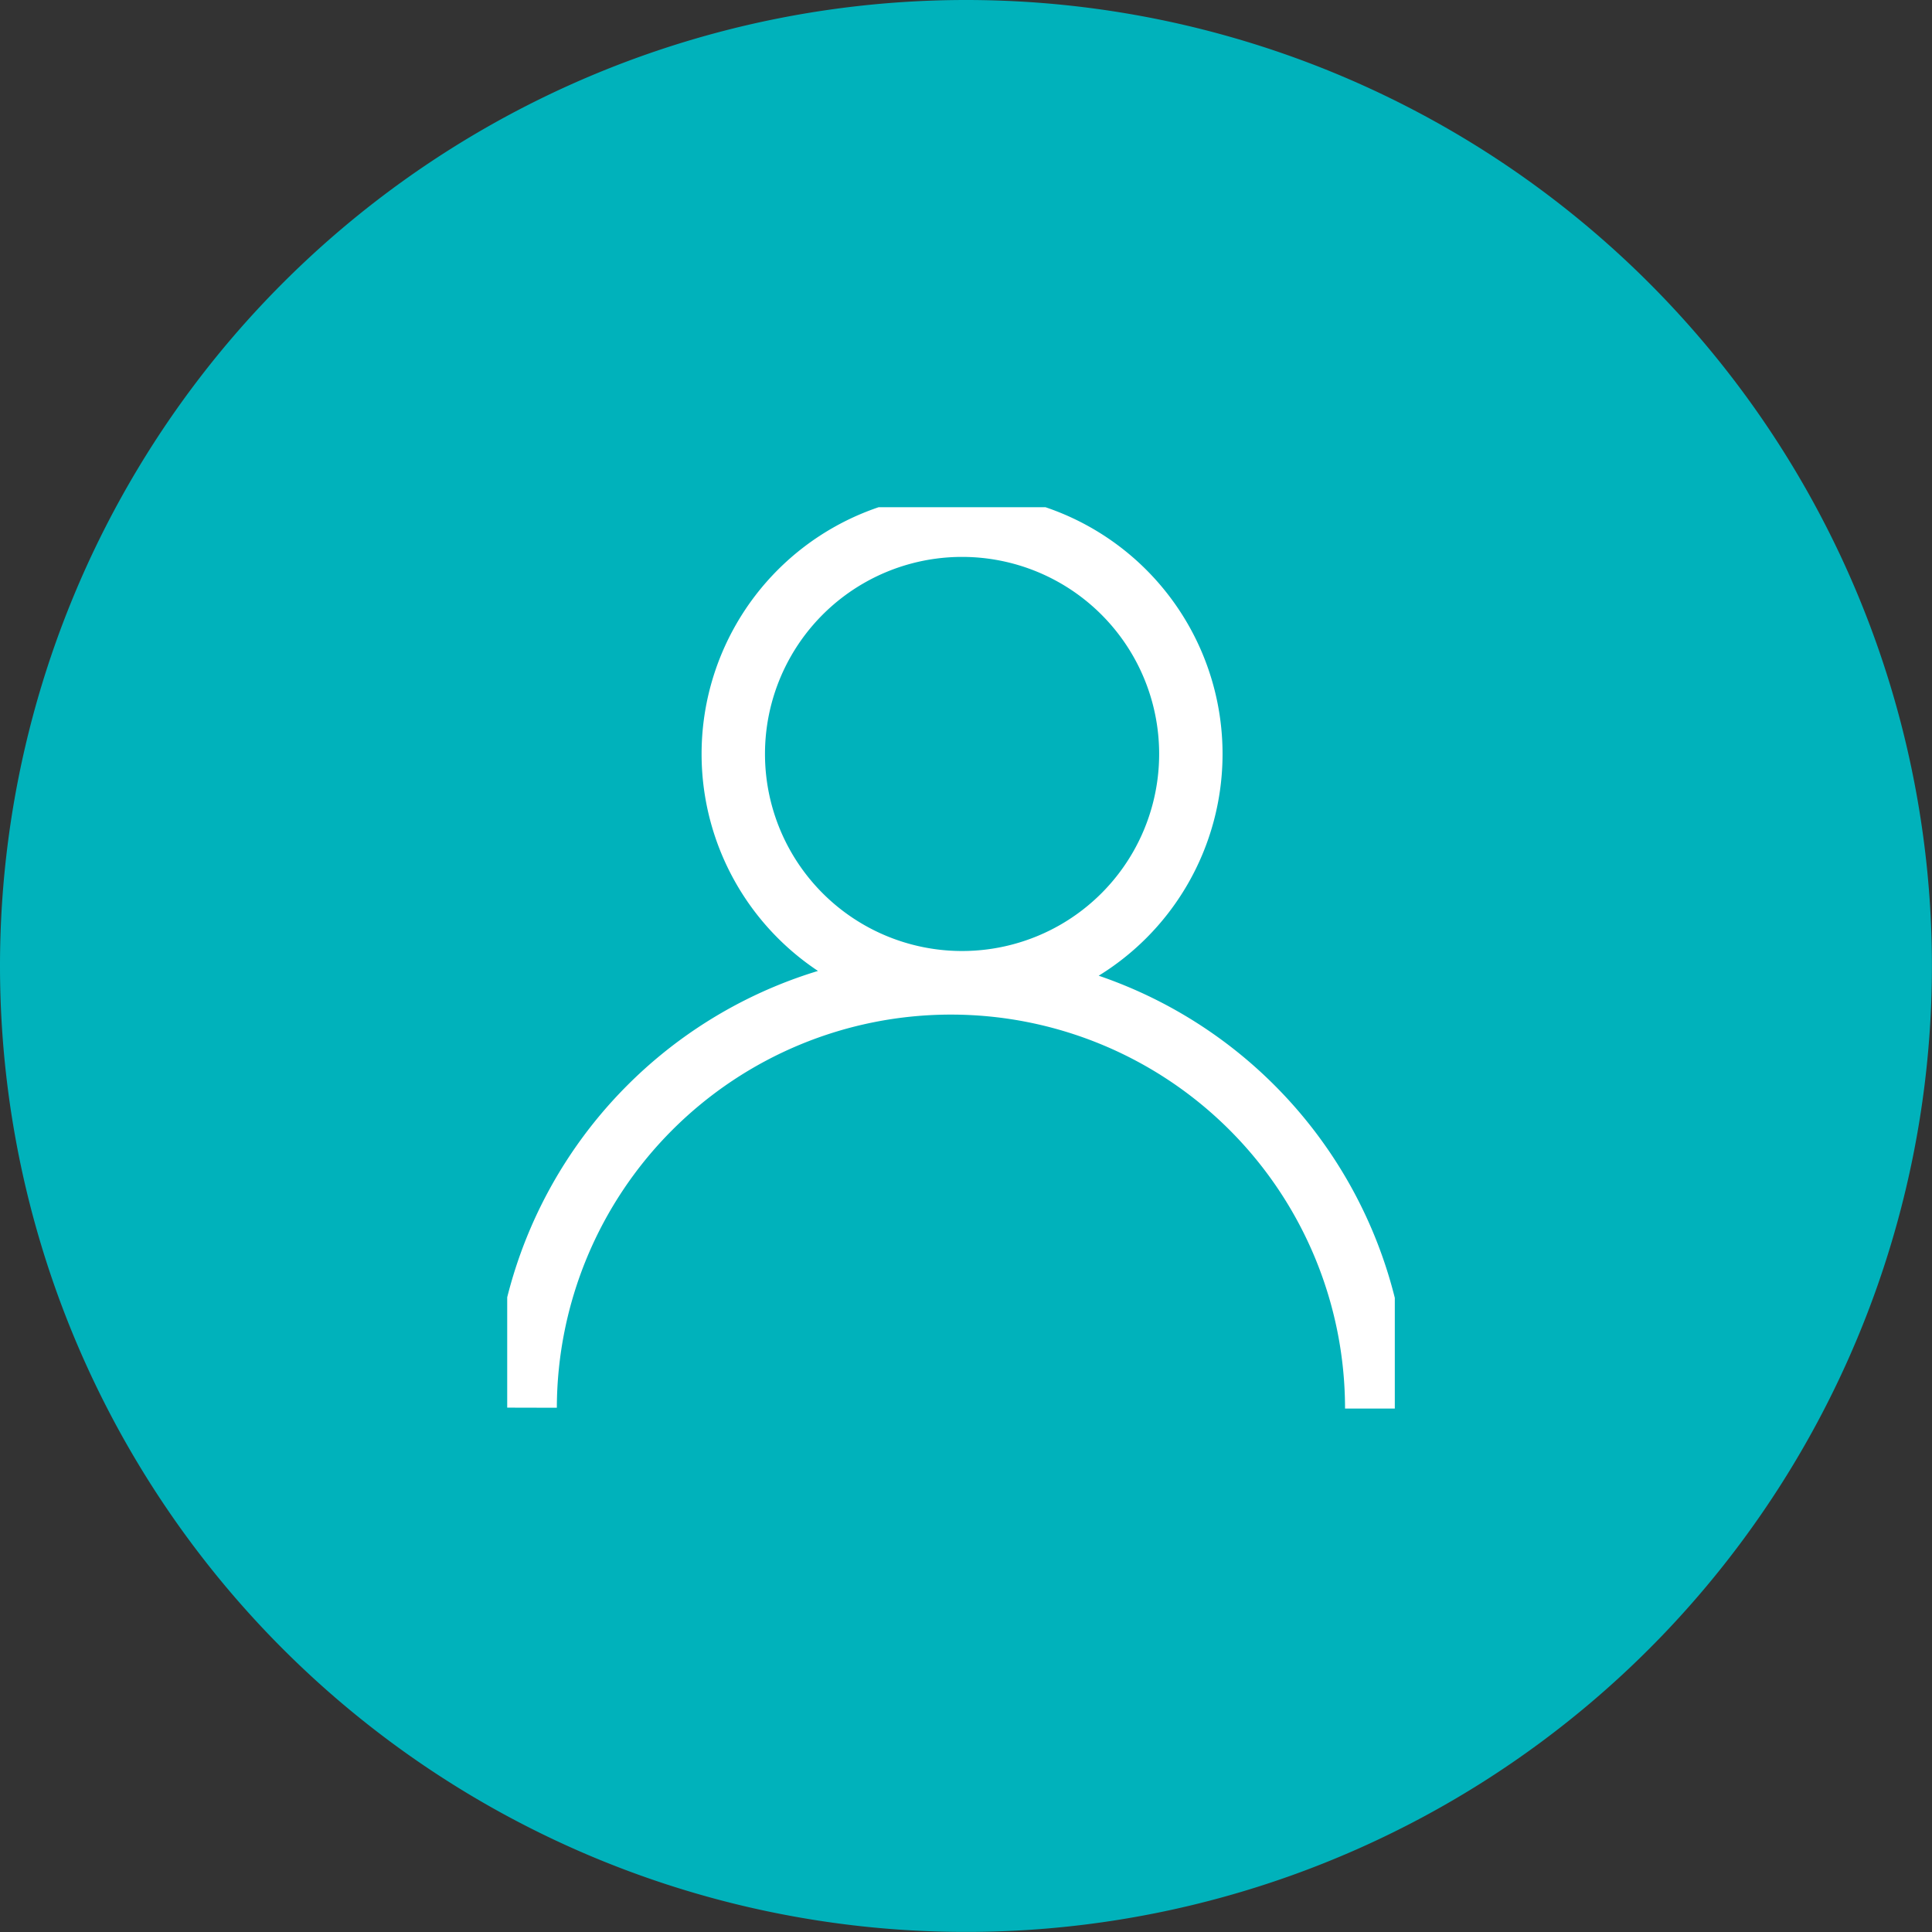 <svg xmlns="http://www.w3.org/2000/svg" xmlns:xlink="http://www.w3.org/1999/xlink" width="30.473" height="30.473" viewBox="0 0 30.473 30.473">
  <rect x="0" y="0" width="30.473" height="30.473" fill="#333333" stroke="none"/>
  <defs>
    <clipPath id="clip-path">
      <path id="Tracé_81" data-name="Tracé 81" d="M0,1.686H14V-12.531H0Z" transform="translate(0 12.531)" fill="none"/>
    </clipPath>
  </defs>
  <g id="Groupe_719" data-name="Groupe 719" transform="translate(-290.527 -20)">
    <g id="Groupe_568" data-name="Groupe 568" transform="translate(-4.473)">
      <g id="Groupe_107" data-name="Groupe 107" transform="translate(295 20)">
        <g id="Right_Arrow" data-name="Right Arrow">
          <path id="Arrow_Frame" data-name="Arrow Frame" d="M16.236,1A15.236,15.236,0,1,1,1,16.236,15.236,15.236,0,0,1,16.236,1Z" transform="translate(-1 -1)" fill="#00b2bb"/>
        </g>
      </g>
      <g id="Groupe_389" data-name="Groupe 389" transform="translate(303 40.531)">
        <g id="Groupe_388" data-name="Groupe 388" transform="translate(0 -12.531)" clip-path="url(#clip-path)">
          <g id="Groupe_387" data-name="Groupe 387" transform="translate(0.284 0.284)">
            <path id="Tracé_80" data-name="Tracé 80" d="M1.245.428A3.608,3.608,0,0,1-2.363,4.036,3.608,3.608,0,0,1-5.972.428,3.608,3.608,0,0,1-2.363-3.18,3.608,3.608,0,0,1,1.245.428Zm-10.5,10.311a6.716,6.716,0,0,1,6.716-6.7,6.716,6.716,0,0,1,6.716,6.716" transform="translate(9.254 3.18)" fill="none" stroke="#fff" stroke-width="1"/>
          </g>
        </g>
      </g>
    </g>
  </g>
</svg>
